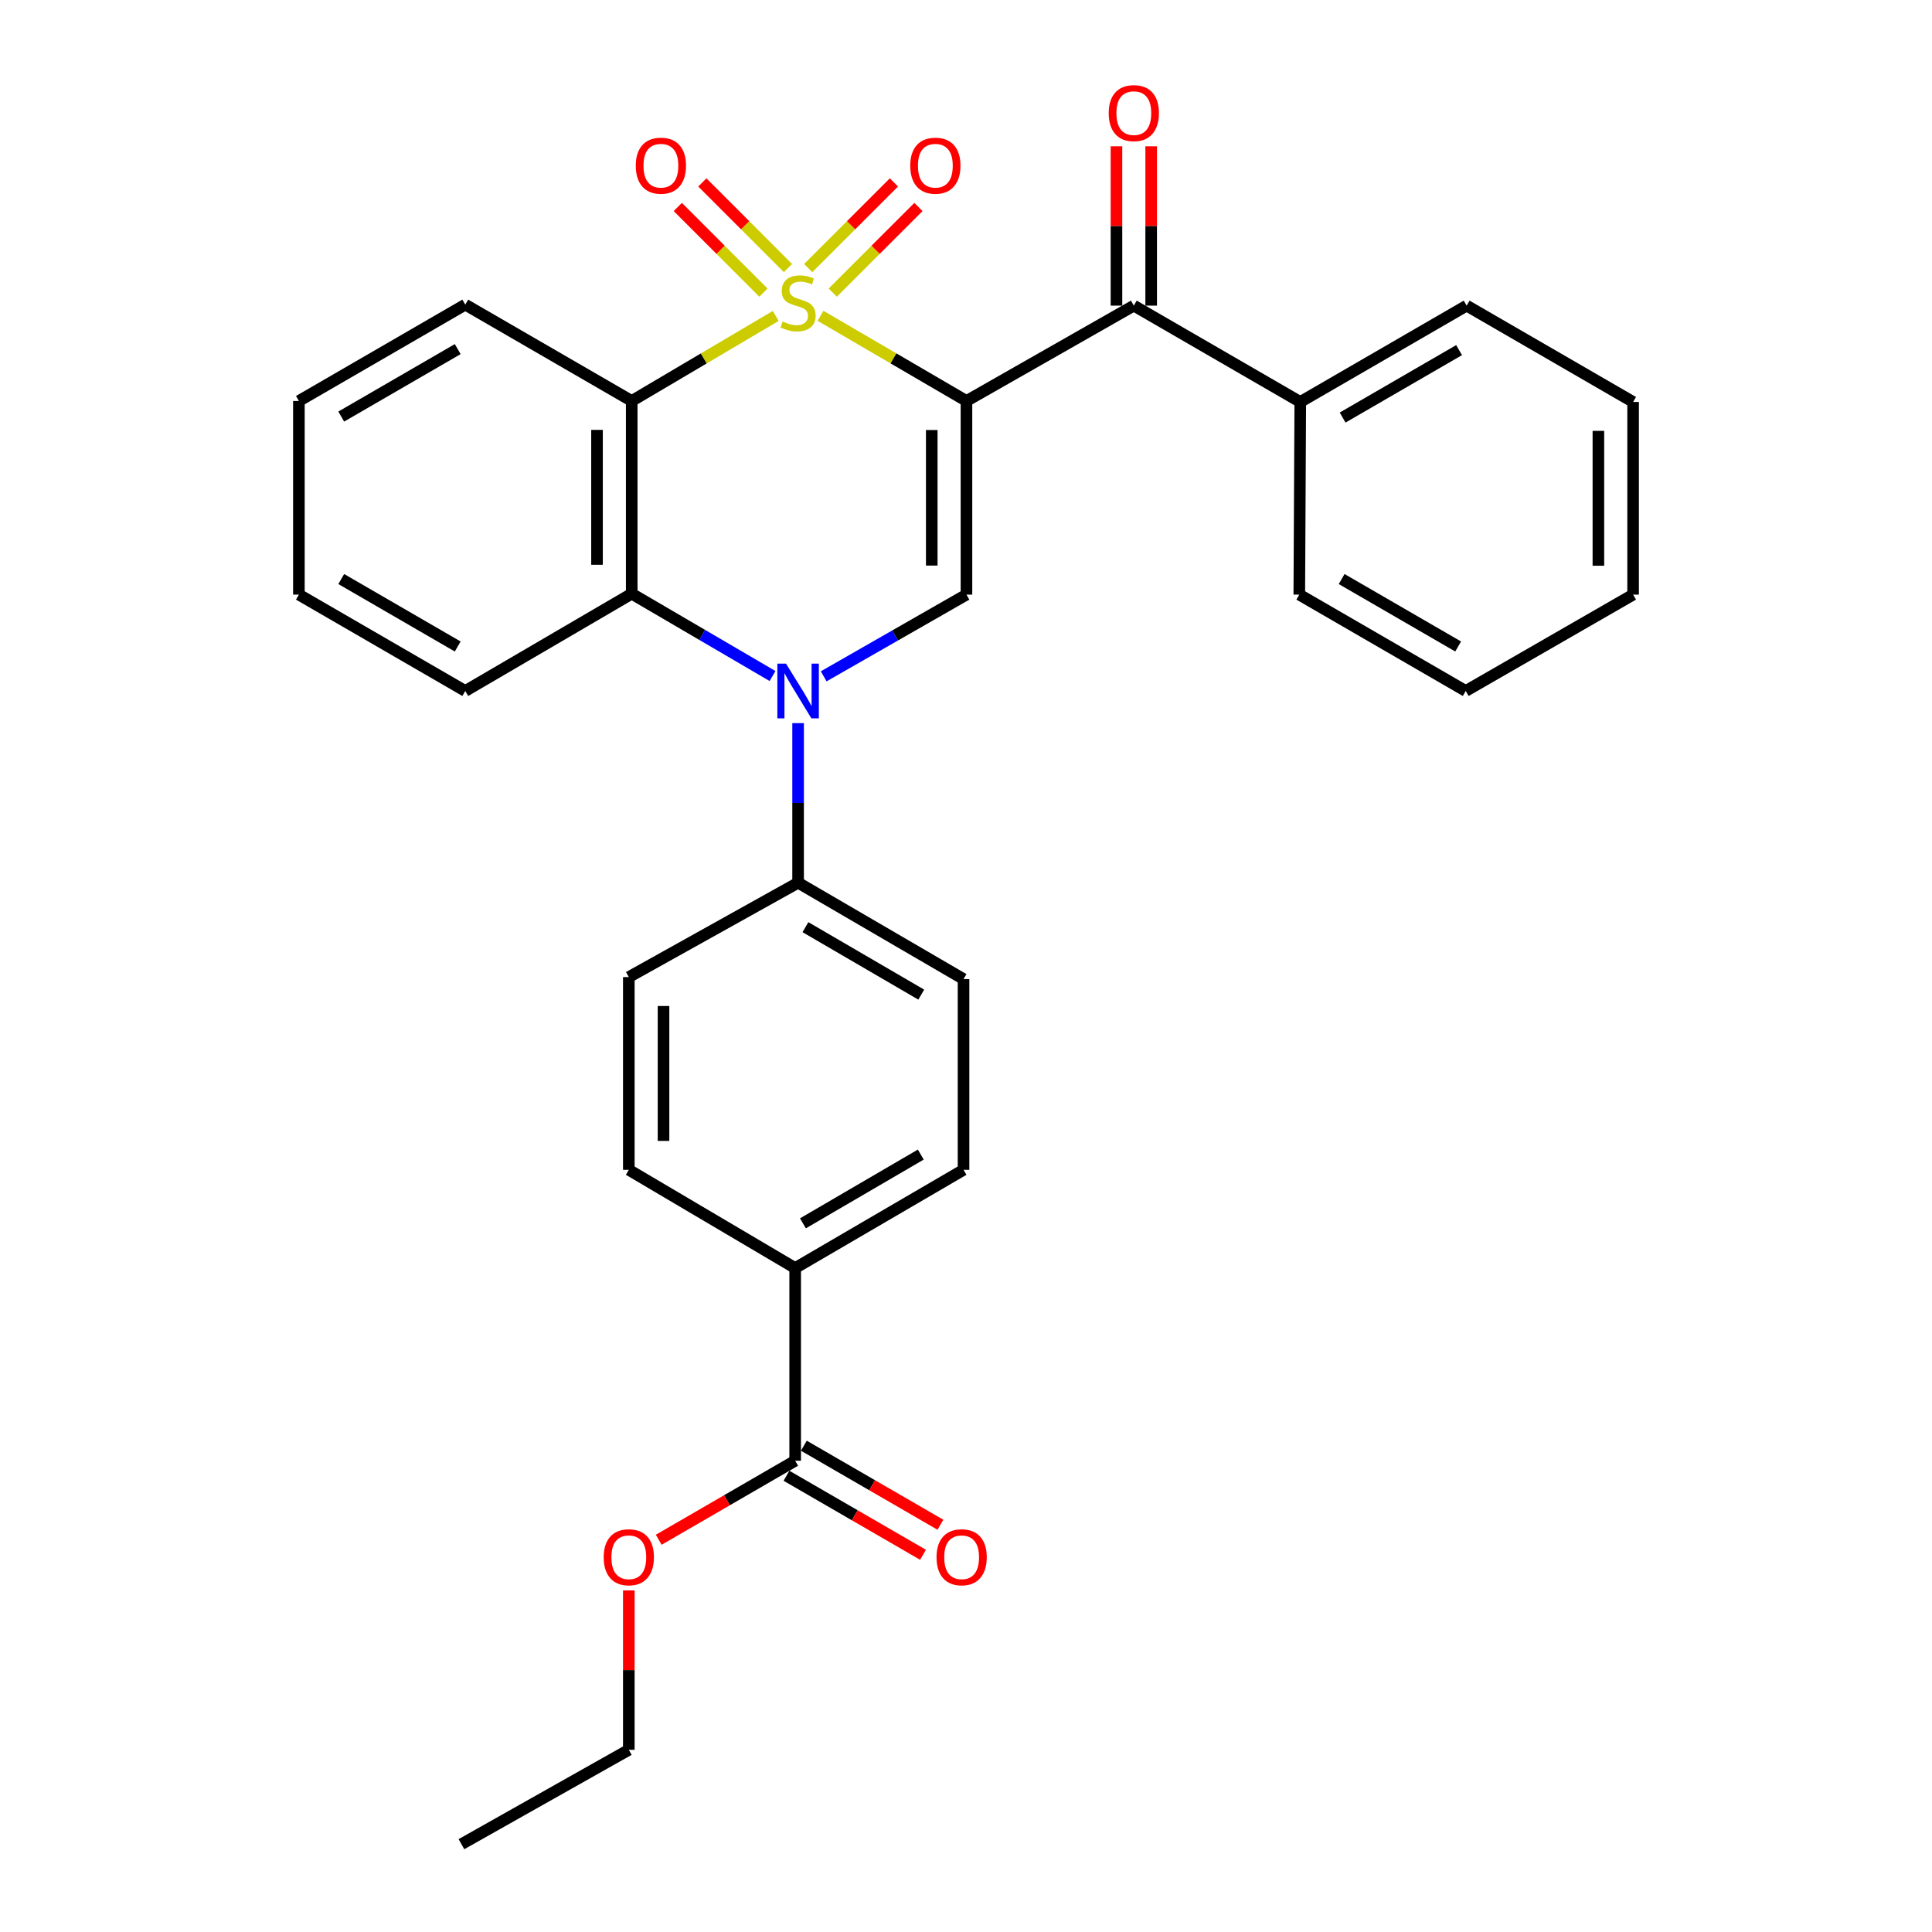 <?xml version='1.0' encoding='iso-8859-1'?>
<svg version='1.1' baseProfile='full'
              xmlns='http://www.w3.org/2000/svg'
                      xmlns:rdkit='http://www.rdkit.org/xml'
                      xmlns:xlink='http://www.w3.org/1999/xlink'
                  xml:space='preserve'
width='1000px' height='1000px' viewBox='0 0 1000 1000'>
<!-- END OF HEADER -->
<rect style='opacity:1.0;fill:#FFFFFF;stroke:none' width='1000' height='1000' x='0' y='0'> </rect>
<path class='bond-0' d='M 424.698,163.464 L 462.469,185.505' style='fill:none;fill-rule:evenodd;stroke:#CCCC00;stroke-width:6px;stroke-linecap:butt;stroke-linejoin:miter;stroke-opacity:1' />
<path class='bond-0' d='M 462.469,185.505 L 500.24,207.547' style='fill:none;fill-rule:evenodd;stroke:#000000;stroke-width:6px;stroke-linecap:butt;stroke-linejoin:miter;stroke-opacity:1' />
<path class='bond-1' d='M 401.515,163.532 L 364.247,185.539' style='fill:none;fill-rule:evenodd;stroke:#CCCC00;stroke-width:6px;stroke-linecap:butt;stroke-linejoin:miter;stroke-opacity:1' />
<path class='bond-1' d='M 364.247,185.539 L 326.979,207.547' style='fill:none;fill-rule:evenodd;stroke:#000000;stroke-width:6px;stroke-linecap:butt;stroke-linejoin:miter;stroke-opacity:1' />
<path class='bond-6' d='M 431.037,151.46 L 453.213,129.293' style='fill:none;fill-rule:evenodd;stroke:#CCCC00;stroke-width:6px;stroke-linecap:butt;stroke-linejoin:miter;stroke-opacity:1' />
<path class='bond-6' d='M 453.213,129.293 L 475.389,107.127' style='fill:none;fill-rule:evenodd;stroke:#FF0000;stroke-width:6px;stroke-linecap:butt;stroke-linejoin:miter;stroke-opacity:1' />
<path class='bond-6' d='M 418.336,138.754 L 440.512,116.587' style='fill:none;fill-rule:evenodd;stroke:#CCCC00;stroke-width:6px;stroke-linecap:butt;stroke-linejoin:miter;stroke-opacity:1' />
<path class='bond-6' d='M 440.512,116.587 L 462.688,94.42' style='fill:none;fill-rule:evenodd;stroke:#FF0000;stroke-width:6px;stroke-linecap:butt;stroke-linejoin:miter;stroke-opacity:1' />
<path class='bond-7' d='M 407.856,138.751 L 385.695,116.589' style='fill:none;fill-rule:evenodd;stroke:#CCCC00;stroke-width:6px;stroke-linecap:butt;stroke-linejoin:miter;stroke-opacity:1' />
<path class='bond-7' d='M 385.695,116.589 L 363.533,94.427' style='fill:none;fill-rule:evenodd;stroke:#FF0000;stroke-width:6px;stroke-linecap:butt;stroke-linejoin:miter;stroke-opacity:1' />
<path class='bond-7' d='M 395.153,151.454 L 372.991,129.293' style='fill:none;fill-rule:evenodd;stroke:#CCCC00;stroke-width:6px;stroke-linecap:butt;stroke-linejoin:miter;stroke-opacity:1' />
<path class='bond-7' d='M 372.991,129.293 L 350.83,107.131' style='fill:none;fill-rule:evenodd;stroke:#FF0000;stroke-width:6px;stroke-linecap:butt;stroke-linejoin:miter;stroke-opacity:1' />
<path class='bond-3' d='M 500.24,207.547 L 500.24,307.776' style='fill:none;fill-rule:evenodd;stroke:#000000;stroke-width:6px;stroke-linecap:butt;stroke-linejoin:miter;stroke-opacity:1' />
<path class='bond-3' d='M 482.274,222.581 L 482.274,292.741' style='fill:none;fill-rule:evenodd;stroke:#000000;stroke-width:6px;stroke-linecap:butt;stroke-linejoin:miter;stroke-opacity:1' />
<path class='bond-5' d='M 500.24,207.547 L 586.865,158.19' style='fill:none;fill-rule:evenodd;stroke:#000000;stroke-width:6px;stroke-linecap:butt;stroke-linejoin:miter;stroke-opacity:1' />
<path class='bond-4' d='M 326.979,207.547 L 326.979,307.297' style='fill:none;fill-rule:evenodd;stroke:#000000;stroke-width:6px;stroke-linecap:butt;stroke-linejoin:miter;stroke-opacity:1' />
<path class='bond-4' d='M 309.013,222.509 L 309.013,292.334' style='fill:none;fill-rule:evenodd;stroke:#000000;stroke-width:6px;stroke-linecap:butt;stroke-linejoin:miter;stroke-opacity:1' />
<path class='bond-18' d='M 326.979,207.547 L 240.823,157.671' style='fill:none;fill-rule:evenodd;stroke:#000000;stroke-width:6px;stroke-linecap:butt;stroke-linejoin:miter;stroke-opacity:1' />
<path class='bond-2' d='M 399.861,349.913 L 363.42,328.605' style='fill:none;fill-rule:evenodd;stroke:#0000FF;stroke-width:6px;stroke-linecap:butt;stroke-linejoin:miter;stroke-opacity:1' />
<path class='bond-2' d='M 363.42,328.605 L 326.979,307.297' style='fill:none;fill-rule:evenodd;stroke:#000000;stroke-width:6px;stroke-linecap:butt;stroke-linejoin:miter;stroke-opacity:1' />
<path class='bond-8' d='M 413.095,374.292 L 413.095,415.592' style='fill:none;fill-rule:evenodd;stroke:#0000FF;stroke-width:6px;stroke-linecap:butt;stroke-linejoin:miter;stroke-opacity:1' />
<path class='bond-8' d='M 413.095,415.592 L 413.095,456.892' style='fill:none;fill-rule:evenodd;stroke:#000000;stroke-width:6px;stroke-linecap:butt;stroke-linejoin:miter;stroke-opacity:1' />
<path class='bond-30' d='M 426.346,350.067 L 463.293,328.922' style='fill:none;fill-rule:evenodd;stroke:#0000FF;stroke-width:6px;stroke-linecap:butt;stroke-linejoin:miter;stroke-opacity:1' />
<path class='bond-30' d='M 463.293,328.922 L 500.24,307.776' style='fill:none;fill-rule:evenodd;stroke:#000000;stroke-width:6px;stroke-linecap:butt;stroke-linejoin:miter;stroke-opacity:1' />
<path class='bond-20' d='M 326.979,307.297 L 240.823,357.651' style='fill:none;fill-rule:evenodd;stroke:#000000;stroke-width:6px;stroke-linecap:butt;stroke-linejoin:miter;stroke-opacity:1' />
<path class='bond-11' d='M 595.848,158.19 L 595.848,116.957' style='fill:none;fill-rule:evenodd;stroke:#000000;stroke-width:6px;stroke-linecap:butt;stroke-linejoin:miter;stroke-opacity:1' />
<path class='bond-11' d='M 595.848,116.957 L 595.848,75.723' style='fill:none;fill-rule:evenodd;stroke:#FF0000;stroke-width:6px;stroke-linecap:butt;stroke-linejoin:miter;stroke-opacity:1' />
<path class='bond-11' d='M 577.882,158.19 L 577.882,116.957' style='fill:none;fill-rule:evenodd;stroke:#000000;stroke-width:6px;stroke-linecap:butt;stroke-linejoin:miter;stroke-opacity:1' />
<path class='bond-11' d='M 577.882,116.957 L 577.882,75.723' style='fill:none;fill-rule:evenodd;stroke:#FF0000;stroke-width:6px;stroke-linecap:butt;stroke-linejoin:miter;stroke-opacity:1' />
<path class='bond-12' d='M 586.865,158.19 L 673.021,208.056' style='fill:none;fill-rule:evenodd;stroke:#000000;stroke-width:6px;stroke-linecap:butt;stroke-linejoin:miter;stroke-opacity:1' />
<path class='bond-14' d='M 413.095,456.892 L 325.472,505.739' style='fill:none;fill-rule:evenodd;stroke:#000000;stroke-width:6px;stroke-linecap:butt;stroke-linejoin:miter;stroke-opacity:1' />
<path class='bond-15' d='M 413.095,456.892 L 498.722,506.777' style='fill:none;fill-rule:evenodd;stroke:#000000;stroke-width:6px;stroke-linecap:butt;stroke-linejoin:miter;stroke-opacity:1' />
<path class='bond-15' d='M 416.896,479.898 L 476.835,514.818' style='fill:none;fill-rule:evenodd;stroke:#000000;stroke-width:6px;stroke-linecap:butt;stroke-linejoin:miter;stroke-opacity:1' />
<path class='bond-9' d='M 411.578,756.073 L 411.578,656.343' style='fill:none;fill-rule:evenodd;stroke:#000000;stroke-width:6px;stroke-linecap:butt;stroke-linejoin:miter;stroke-opacity:1' />
<path class='bond-13' d='M 407.078,763.847 L 442.417,784.302' style='fill:none;fill-rule:evenodd;stroke:#000000;stroke-width:6px;stroke-linecap:butt;stroke-linejoin:miter;stroke-opacity:1' />
<path class='bond-13' d='M 442.417,784.302 L 477.755,804.757' style='fill:none;fill-rule:evenodd;stroke:#FF0000;stroke-width:6px;stroke-linecap:butt;stroke-linejoin:miter;stroke-opacity:1' />
<path class='bond-13' d='M 416.078,748.299 L 451.417,768.753' style='fill:none;fill-rule:evenodd;stroke:#000000;stroke-width:6px;stroke-linecap:butt;stroke-linejoin:miter;stroke-opacity:1' />
<path class='bond-13' d='M 451.417,768.753 L 486.755,789.208' style='fill:none;fill-rule:evenodd;stroke:#FF0000;stroke-width:6px;stroke-linecap:butt;stroke-linejoin:miter;stroke-opacity:1' />
<path class='bond-19' d='M 411.578,756.073 L 376.269,776.525' style='fill:none;fill-rule:evenodd;stroke:#000000;stroke-width:6px;stroke-linecap:butt;stroke-linejoin:miter;stroke-opacity:1' />
<path class='bond-19' d='M 376.269,776.525 L 340.96,796.977' style='fill:none;fill-rule:evenodd;stroke:#FF0000;stroke-width:6px;stroke-linecap:butt;stroke-linejoin:miter;stroke-opacity:1' />
<path class='bond-10' d='M 411.578,656.343 L 498.722,605.499' style='fill:none;fill-rule:evenodd;stroke:#000000;stroke-width:6px;stroke-linecap:butt;stroke-linejoin:miter;stroke-opacity:1' />
<path class='bond-10' d='M 415.596,633.198 L 476.597,597.608' style='fill:none;fill-rule:evenodd;stroke:#000000;stroke-width:6px;stroke-linecap:butt;stroke-linejoin:miter;stroke-opacity:1' />
<path class='bond-32' d='M 411.578,656.343 L 325.472,605.499' style='fill:none;fill-rule:evenodd;stroke:#000000;stroke-width:6px;stroke-linecap:butt;stroke-linejoin:miter;stroke-opacity:1' />
<path class='bond-21' d='M 673.021,208.056 L 759.137,158.19' style='fill:none;fill-rule:evenodd;stroke:#000000;stroke-width:6px;stroke-linecap:butt;stroke-linejoin:miter;stroke-opacity:1' />
<path class='bond-21' d='M 694.941,216.123 L 755.222,181.218' style='fill:none;fill-rule:evenodd;stroke:#000000;stroke-width:6px;stroke-linecap:butt;stroke-linejoin:miter;stroke-opacity:1' />
<path class='bond-22' d='M 673.021,208.056 L 672.512,307.776' style='fill:none;fill-rule:evenodd;stroke:#000000;stroke-width:6px;stroke-linecap:butt;stroke-linejoin:miter;stroke-opacity:1' />
<path class='bond-17' d='M 325.472,505.739 L 325.472,605.499' style='fill:none;fill-rule:evenodd;stroke:#000000;stroke-width:6px;stroke-linecap:butt;stroke-linejoin:miter;stroke-opacity:1' />
<path class='bond-17' d='M 343.438,520.703 L 343.438,590.535' style='fill:none;fill-rule:evenodd;stroke:#000000;stroke-width:6px;stroke-linecap:butt;stroke-linejoin:miter;stroke-opacity:1' />
<path class='bond-16' d='M 498.722,506.777 L 498.722,605.499' style='fill:none;fill-rule:evenodd;stroke:#000000;stroke-width:6px;stroke-linecap:butt;stroke-linejoin:miter;stroke-opacity:1' />
<path class='bond-24' d='M 240.823,157.671 L 154.707,207.547' style='fill:none;fill-rule:evenodd;stroke:#000000;stroke-width:6px;stroke-linecap:butt;stroke-linejoin:miter;stroke-opacity:1' />
<path class='bond-24' d='M 236.91,180.699 L 176.628,215.612' style='fill:none;fill-rule:evenodd;stroke:#000000;stroke-width:6px;stroke-linecap:butt;stroke-linejoin:miter;stroke-opacity:1' />
<path class='bond-23' d='M 325.472,823.202 L 325.472,864.45' style='fill:none;fill-rule:evenodd;stroke:#FF0000;stroke-width:6px;stroke-linecap:butt;stroke-linejoin:miter;stroke-opacity:1' />
<path class='bond-23' d='M 325.472,864.45 L 325.472,905.698' style='fill:none;fill-rule:evenodd;stroke:#000000;stroke-width:6px;stroke-linecap:butt;stroke-linejoin:miter;stroke-opacity:1' />
<path class='bond-31' d='M 240.823,357.651 L 154.707,307.776' style='fill:none;fill-rule:evenodd;stroke:#000000;stroke-width:6px;stroke-linecap:butt;stroke-linejoin:miter;stroke-opacity:1' />
<path class='bond-31' d='M 236.91,334.623 L 176.628,299.71' style='fill:none;fill-rule:evenodd;stroke:#000000;stroke-width:6px;stroke-linecap:butt;stroke-linejoin:miter;stroke-opacity:1' />
<path class='bond-28' d='M 759.137,158.19 L 845.293,208.056' style='fill:none;fill-rule:evenodd;stroke:#000000;stroke-width:6px;stroke-linecap:butt;stroke-linejoin:miter;stroke-opacity:1' />
<path class='bond-27' d='M 672.512,307.776 L 758.658,357.651' style='fill:none;fill-rule:evenodd;stroke:#000000;stroke-width:6px;stroke-linecap:butt;stroke-linejoin:miter;stroke-opacity:1' />
<path class='bond-27' d='M 694.435,299.709 L 754.738,334.622' style='fill:none;fill-rule:evenodd;stroke:#000000;stroke-width:6px;stroke-linecap:butt;stroke-linejoin:miter;stroke-opacity:1' />
<path class='bond-26' d='M 325.472,905.698 L 238.837,954.545' style='fill:none;fill-rule:evenodd;stroke:#000000;stroke-width:6px;stroke-linecap:butt;stroke-linejoin:miter;stroke-opacity:1' />
<path class='bond-25' d='M 154.707,207.547 L 154.707,307.776' style='fill:none;fill-rule:evenodd;stroke:#000000;stroke-width:6px;stroke-linecap:butt;stroke-linejoin:miter;stroke-opacity:1' />
<path class='bond-29' d='M 758.658,357.651 L 845.293,307.776' style='fill:none;fill-rule:evenodd;stroke:#000000;stroke-width:6px;stroke-linecap:butt;stroke-linejoin:miter;stroke-opacity:1' />
<path class='bond-33' d='M 845.293,208.056 L 845.293,307.776' style='fill:none;fill-rule:evenodd;stroke:#000000;stroke-width:6px;stroke-linecap:butt;stroke-linejoin:miter;stroke-opacity:1' />
<path class='bond-33' d='M 827.327,223.014 L 827.327,292.818' style='fill:none;fill-rule:evenodd;stroke:#000000;stroke-width:6px;stroke-linecap:butt;stroke-linejoin:miter;stroke-opacity:1' />
<path  class='atom-0' d='M 405.095 166.413
Q 405.415 166.533, 406.735 167.093
Q 408.055 167.653, 409.495 168.013
Q 410.975 168.333, 412.415 168.333
Q 415.095 168.333, 416.655 167.053
Q 418.215 165.733, 418.215 163.453
Q 418.215 161.893, 417.415 160.933
Q 416.655 159.973, 415.455 159.453
Q 414.255 158.933, 412.255 158.333
Q 409.735 157.573, 408.215 156.853
Q 406.735 156.133, 405.655 154.613
Q 404.615 153.093, 404.615 150.533
Q 404.615 146.973, 407.015 144.773
Q 409.455 142.573, 414.255 142.573
Q 417.535 142.573, 421.255 144.133
L 420.335 147.213
Q 416.935 145.813, 414.375 145.813
Q 411.615 145.813, 410.095 146.973
Q 408.575 148.093, 408.615 150.053
Q 408.615 151.573, 409.375 152.493
Q 410.175 153.413, 411.295 153.933
Q 412.455 154.453, 414.375 155.053
Q 416.935 155.853, 418.455 156.653
Q 419.975 157.453, 421.055 159.093
Q 422.175 160.693, 422.175 163.453
Q 422.175 167.373, 419.535 169.493
Q 416.935 171.573, 412.575 171.573
Q 410.055 171.573, 408.135 171.013
Q 406.255 170.493, 404.015 169.573
L 405.095 166.413
' fill='#CCCC00'/>
<path  class='atom-3' d='M 406.835 343.491
L 416.115 358.491
Q 417.035 359.971, 418.515 362.651
Q 419.995 365.331, 420.075 365.491
L 420.075 343.491
L 423.835 343.491
L 423.835 371.811
L 419.955 371.811
L 409.995 355.411
Q 408.835 353.491, 407.595 351.291
Q 406.395 349.091, 406.035 348.411
L 406.035 371.811
L 402.355 371.811
L 402.355 343.491
L 406.835 343.491
' fill='#0000FF'/>
<path  class='atom-7' d='M 471.14 85.758
Q 471.14 78.958, 474.5 75.158
Q 477.86 71.358, 484.14 71.358
Q 490.42 71.358, 493.78 75.158
Q 497.14 78.958, 497.14 85.758
Q 497.14 92.638, 493.74 96.558
Q 490.34 100.438, 484.14 100.438
Q 477.9 100.438, 474.5 96.558
Q 471.14 92.678, 471.14 85.758
M 484.14 97.238
Q 488.46 97.238, 490.78 94.358
Q 493.14 91.438, 493.14 85.758
Q 493.14 80.198, 490.78 77.398
Q 488.46 74.558, 484.14 74.558
Q 479.82 74.558, 477.46 77.358
Q 475.14 80.158, 475.14 85.758
Q 475.14 91.478, 477.46 94.358
Q 479.82 97.238, 484.14 97.238
' fill='#FF0000'/>
<path  class='atom-8' d='M 329.08 85.758
Q 329.08 78.958, 332.44 75.158
Q 335.8 71.358, 342.08 71.358
Q 348.36 71.358, 351.72 75.158
Q 355.08 78.958, 355.08 85.758
Q 355.08 92.638, 351.68 96.558
Q 348.28 100.438, 342.08 100.438
Q 335.84 100.438, 332.44 96.558
Q 329.08 92.678, 329.08 85.758
M 342.08 97.238
Q 346.4 97.238, 348.72 94.358
Q 351.08 91.438, 351.08 85.758
Q 351.08 80.198, 348.72 77.398
Q 346.4 74.558, 342.08 74.558
Q 337.76 74.558, 335.4 77.358
Q 333.08 80.158, 333.08 85.758
Q 333.08 91.478, 335.4 94.358
Q 337.76 97.238, 342.08 97.238
' fill='#FF0000'/>
<path  class='atom-12' d='M 573.865 58.55
Q 573.865 51.75, 577.225 47.95
Q 580.585 44.15, 586.865 44.15
Q 593.145 44.15, 596.505 47.95
Q 599.865 51.75, 599.865 58.55
Q 599.865 65.43, 596.465 69.35
Q 593.065 73.23, 586.865 73.23
Q 580.625 73.23, 577.225 69.35
Q 573.865 65.47, 573.865 58.55
M 586.865 70.03
Q 591.185 70.03, 593.505 67.15
Q 595.865 64.23, 595.865 58.55
Q 595.865 52.99, 593.505 50.19
Q 591.185 47.35, 586.865 47.35
Q 582.545 47.35, 580.185 50.15
Q 577.865 52.95, 577.865 58.55
Q 577.865 64.27, 580.185 67.15
Q 582.545 70.03, 586.865 70.03
' fill='#FF0000'/>
<path  class='atom-14' d='M 484.744 806.028
Q 484.744 799.228, 488.104 795.428
Q 491.464 791.628, 497.744 791.628
Q 504.024 791.628, 507.384 795.428
Q 510.744 799.228, 510.744 806.028
Q 510.744 812.908, 507.344 816.828
Q 503.944 820.708, 497.744 820.708
Q 491.504 820.708, 488.104 816.828
Q 484.744 812.948, 484.744 806.028
M 497.744 817.508
Q 502.064 817.508, 504.384 814.628
Q 506.744 811.708, 506.744 806.028
Q 506.744 800.468, 504.384 797.668
Q 502.064 794.828, 497.744 794.828
Q 493.424 794.828, 491.064 797.628
Q 488.744 800.428, 488.744 806.028
Q 488.744 811.748, 491.064 814.628
Q 493.424 817.508, 497.744 817.508
' fill='#FF0000'/>
<path  class='atom-20' d='M 312.472 806.028
Q 312.472 799.228, 315.832 795.428
Q 319.192 791.628, 325.472 791.628
Q 331.752 791.628, 335.112 795.428
Q 338.472 799.228, 338.472 806.028
Q 338.472 812.908, 335.072 816.828
Q 331.672 820.708, 325.472 820.708
Q 319.232 820.708, 315.832 816.828
Q 312.472 812.948, 312.472 806.028
M 325.472 817.508
Q 329.792 817.508, 332.112 814.628
Q 334.472 811.708, 334.472 806.028
Q 334.472 800.468, 332.112 797.668
Q 329.792 794.828, 325.472 794.828
Q 321.152 794.828, 318.792 797.628
Q 316.472 800.428, 316.472 806.028
Q 316.472 811.748, 318.792 814.628
Q 321.152 817.508, 325.472 817.508
' fill='#FF0000'/>
</svg>
